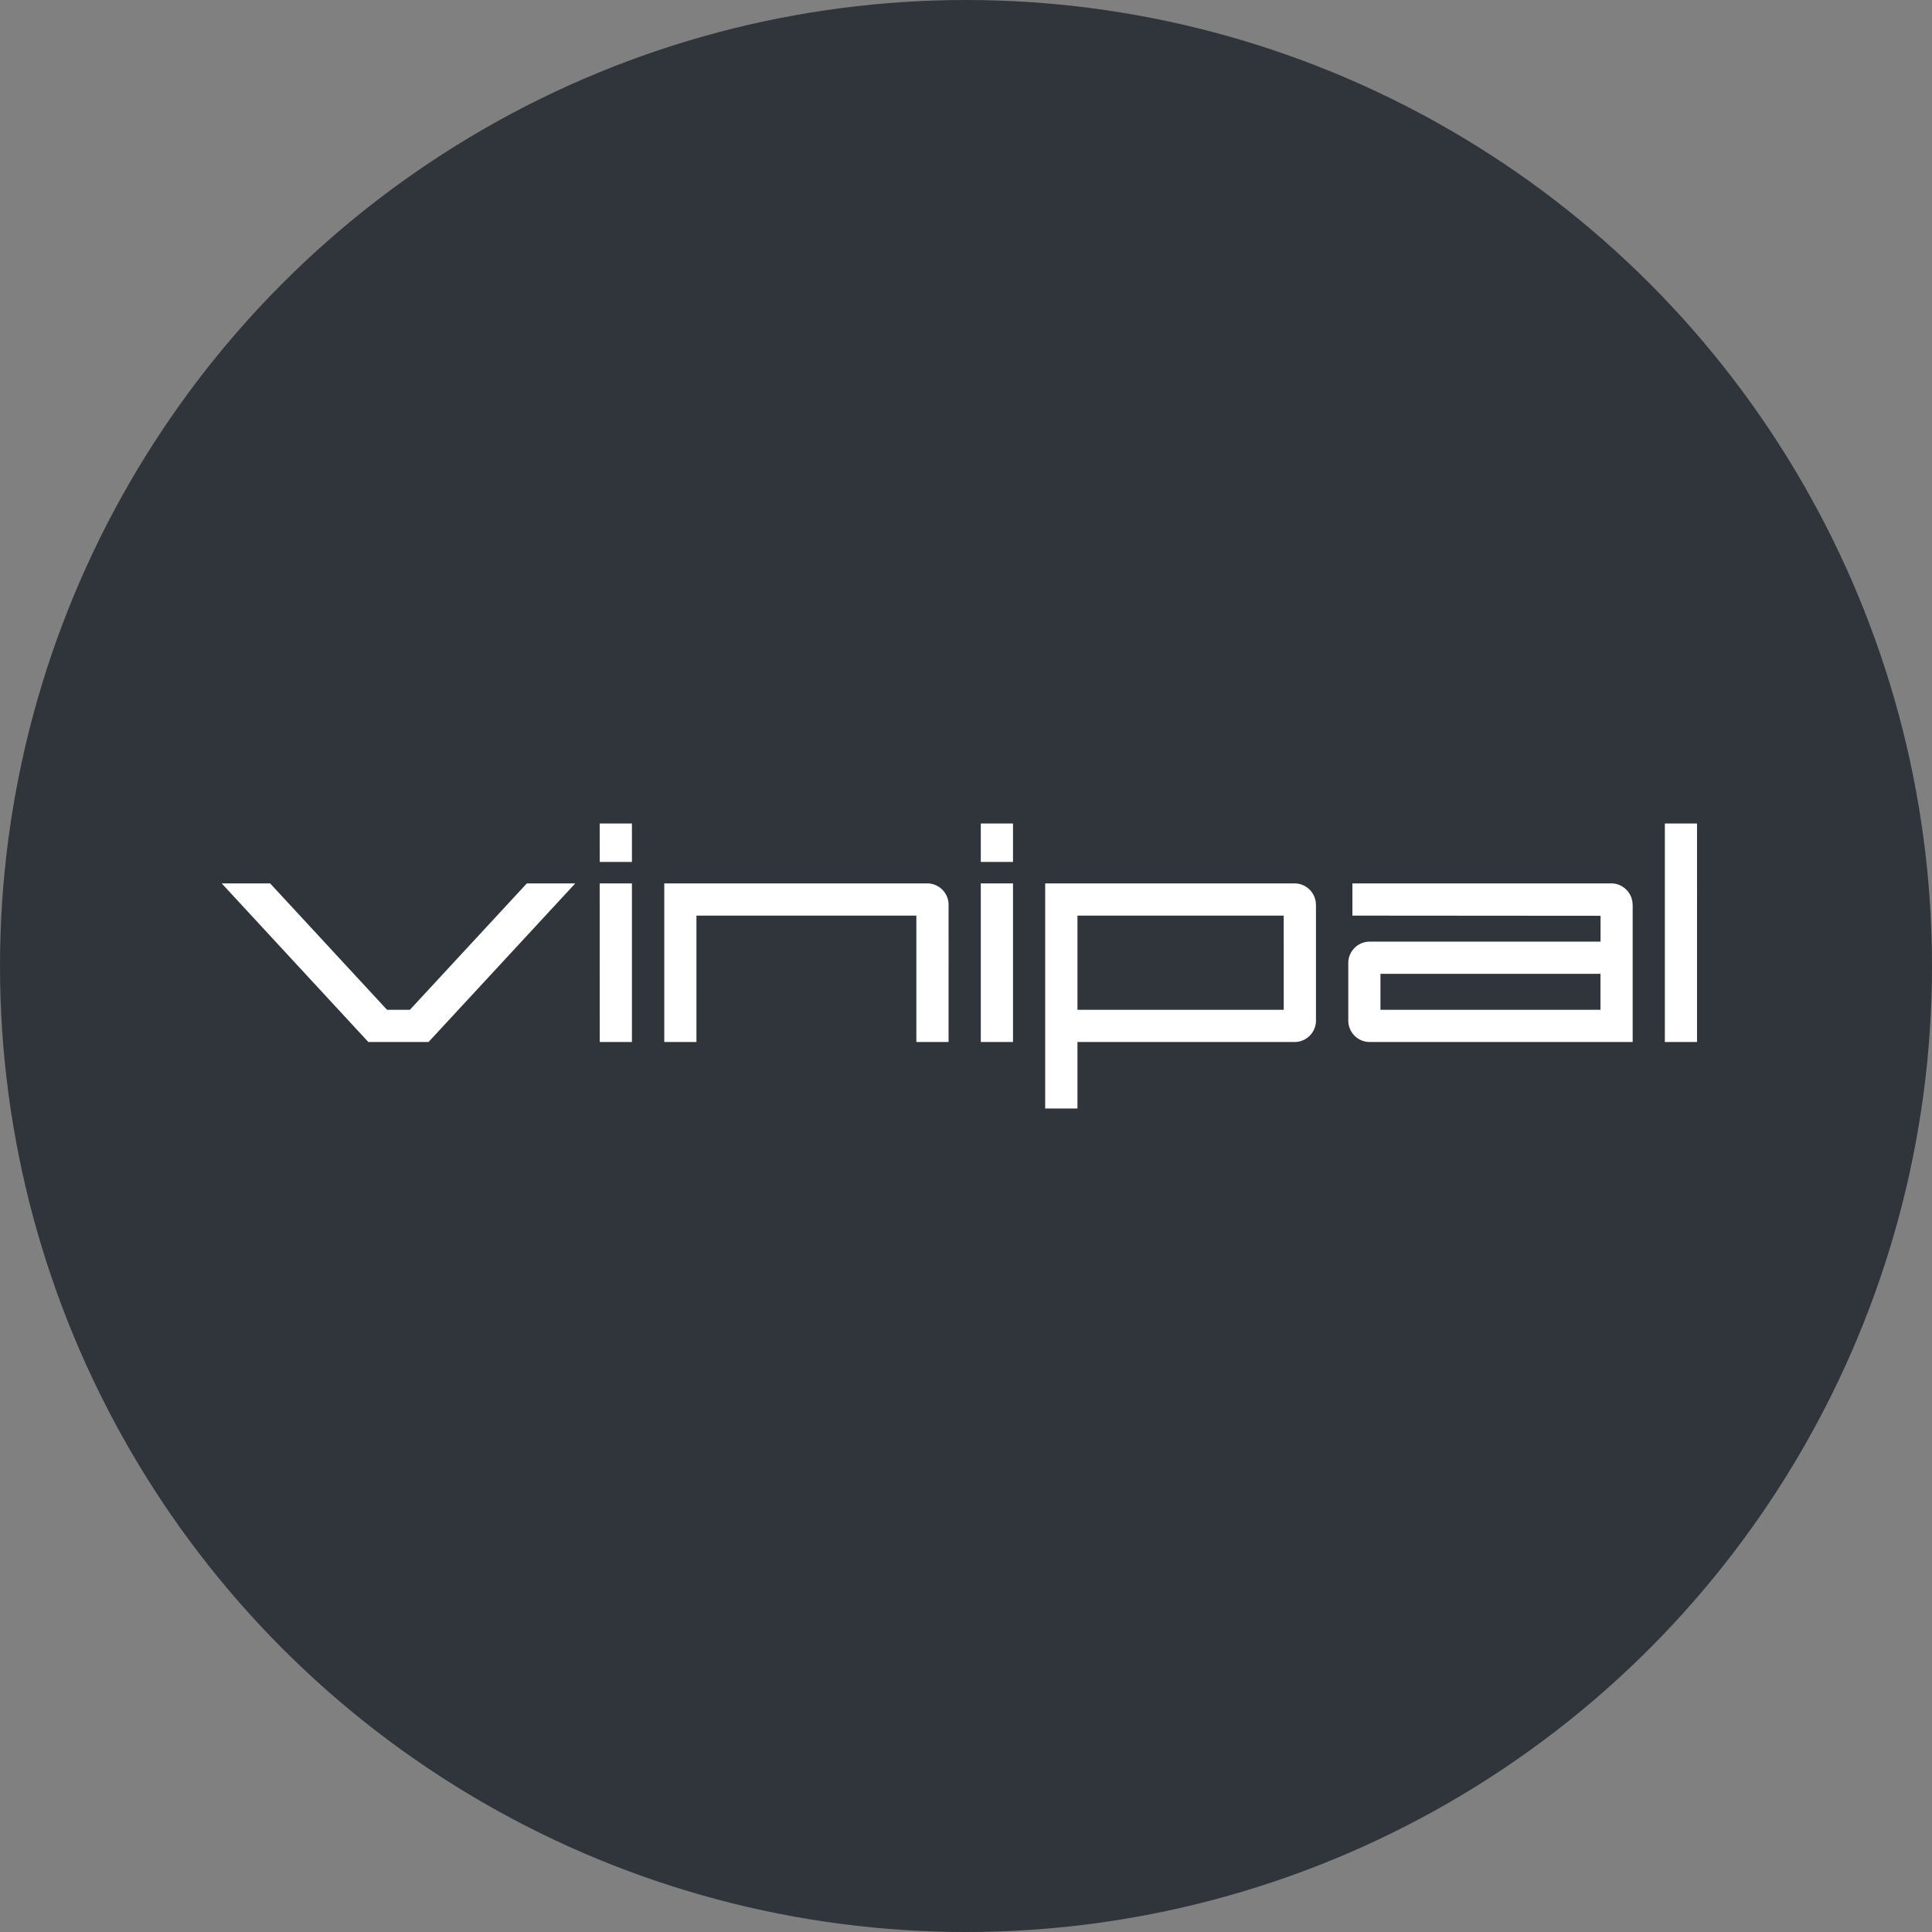 <svg xmlns="http://www.w3.org/2000/svg" width="61" height="61" viewBox="0 0 61 61">
  <rect x="0" y="0" width="61" height="61" fill="#808080" stroke="none"/>
  <g id="Group_1248" data-name="Group 1248" transform="translate(6693 -2812)">
    <circle id="Ellipse_83" data-name="Ellipse 83" cx="30.5" cy="30.5" r="30.5" transform="translate(-6693 2812)" fill="#30353c"/>
    <path id="Path_704" data-name="Path 704" d="M9.634,1.892h1.529L6.53,6.9h-1.9L0,1.892H1.529l3.69,3.99h.724Zm2.3,0h1.018V6.9H11.936Zm0-1.892h1.018V1.214H11.936ZM23.967,0h1.017V1.214H23.967Zm0,1.892h1.017V6.9H23.967ZM45.565,0h1.016V6.9H45.565ZM22.273,1.892h-8.3V6.9h1.016V2.909h6.944V6.9h1.017V2.568a.676.676,0,0,0-.676-.676m22.275.676V6.9h-8.3a.677.677,0,0,1-.679-.677V4.407a.676.676,0,0,1,.679-.676h7.286V2.915L35.7,2.909V1.892H43.87a.677.677,0,0,1,.677.676M43.532,4.748H36.586V5.882h6.946ZM34.55,2.568V6.223a.677.677,0,0,1-.679.677H27.019V9H26V1.892h7.869a.676.676,0,0,1,.679.676m-1.017.341H27.019V5.882h6.513Z" transform="translate(-6686 2838)" fill="#fff" fill-rule="evenodd"/>
  </g>
</svg>

